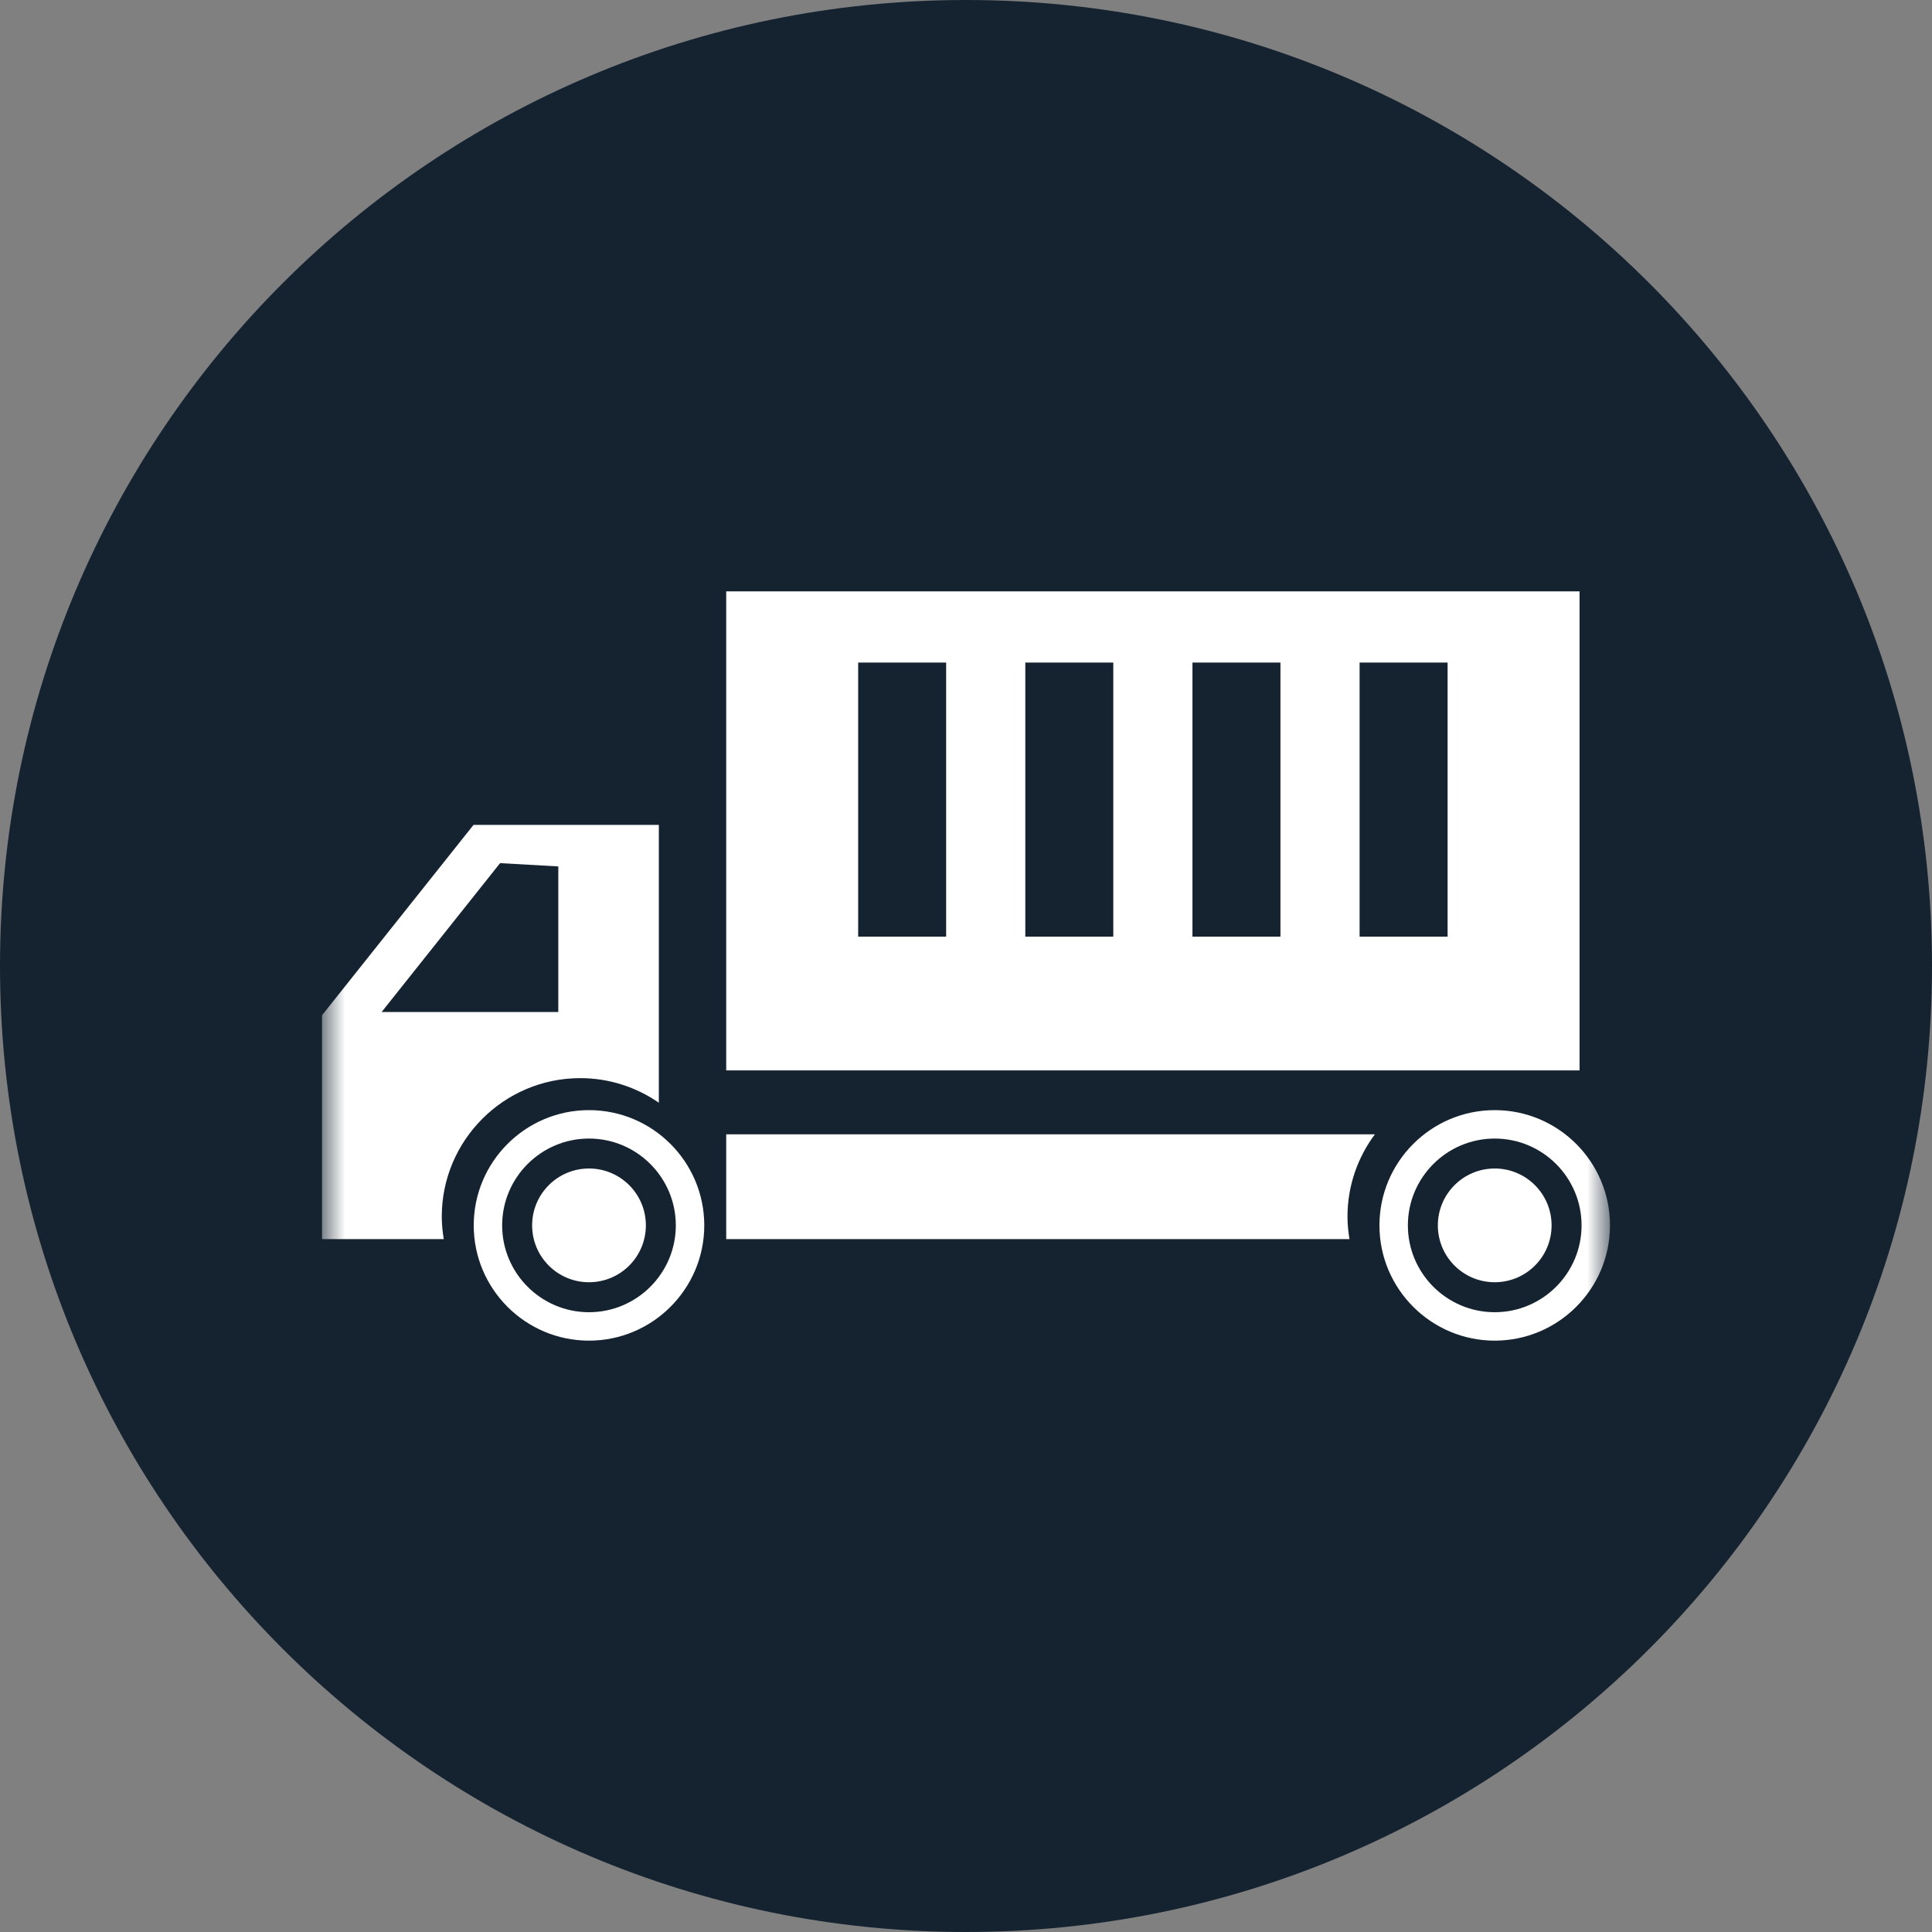 <svg width="70" height="70" viewBox="0 0 70 70" fill="none" xmlns="http://www.w3.org/2000/svg">
<rect x="0" y="0" width="70" height="70" fill="#808080" stroke="none"/>
<g clip-path="url(#clip0_12_152)">
<path d="M35 70C54.33 70 70 54.33 70 35C70 15.67 54.33 0 35 0C15.67 0 0 15.67 0 35C0 54.33 15.67 70 35 70Z" fill="#152331"/>
<mask id="mask0_12_152" style="mask-type:luminance" maskUnits="userSpaceOnUse" x="11" y="11" width="48" height="48">
<path d="M58.333 11.667H11.667V58.333H58.333V11.667Z" fill="white"/>
</mask>
<g mask="url(#mask0_12_152)">
<path d="M21.34 40.222C19.038 40.222 17.164 42.095 17.164 44.398C17.164 46.7 19.037 48.574 21.34 48.574C23.643 48.574 25.517 46.7 25.517 44.398C25.517 42.095 23.643 40.222 21.34 40.222ZM21.34 47.544C19.606 47.544 18.194 46.133 18.194 44.398C18.194 42.663 19.605 41.252 21.34 41.252C23.075 41.252 24.486 42.663 24.486 44.398C24.486 46.133 23.075 47.544 21.34 47.544Z" fill="white"/>
<path d="M54.157 40.222C51.854 40.222 49.98 42.095 49.98 44.398C49.98 46.7 51.854 48.574 54.157 48.574C56.459 48.574 58.333 46.7 58.333 44.398C58.333 42.095 56.46 40.222 54.157 40.222ZM54.157 47.544C52.422 47.544 51.01 46.133 51.01 44.398C51.01 42.663 52.422 41.252 54.157 41.252C55.892 41.252 57.303 42.663 57.303 44.398C57.303 46.133 55.892 47.544 54.157 47.544Z" fill="white"/>
<path d="M26.312 41.098V44.895H48.894C48.851 44.629 48.822 44.358 48.822 44.081C48.822 42.963 49.194 41.932 49.815 41.098H26.312Z" fill="white"/>
<path d="M21.023 39.063C22.081 39.063 23.061 39.394 23.871 39.954V29.887H17.157C11.667 36.786 17.157 29.887 11.667 36.786V44.895H16.078C16.035 44.629 16.006 44.358 16.006 44.081C16.006 41.314 18.257 39.063 21.023 39.063ZM18.119 31.273L20.228 31.392V36.667H13.827L18.119 31.273Z" fill="white"/>
<path d="M21.34 46.458C22.478 46.458 23.401 45.536 23.401 44.398C23.401 43.26 22.478 42.337 21.34 42.337C20.202 42.337 19.28 43.26 19.28 44.398C19.28 45.536 20.202 46.458 21.34 46.458Z" fill="white"/>
<path d="M54.157 46.458C55.294 46.458 56.217 45.536 56.217 44.398C56.217 43.26 55.294 42.337 54.157 42.337C53.019 42.337 52.096 43.26 52.096 44.398C52.096 45.536 53.019 46.458 54.157 46.458Z" fill="white"/>
<path d="M57.23 21.426H26.312V38.783H57.23V21.426ZM34.281 33.936H31.093V24.006H34.281V33.936ZM40.337 33.936H37.149V24.006H40.337V33.936ZM46.393 33.936H43.205V24.006H46.393V33.936ZM52.449 33.936H49.261V24.006H52.449V33.936Z" fill="white"/>
</g>
</g>
<defs>
<clipPath id="clip0_12_152">
<rect width="70" height="70" fill="white"/>
</clipPath>
</defs>
</svg>
